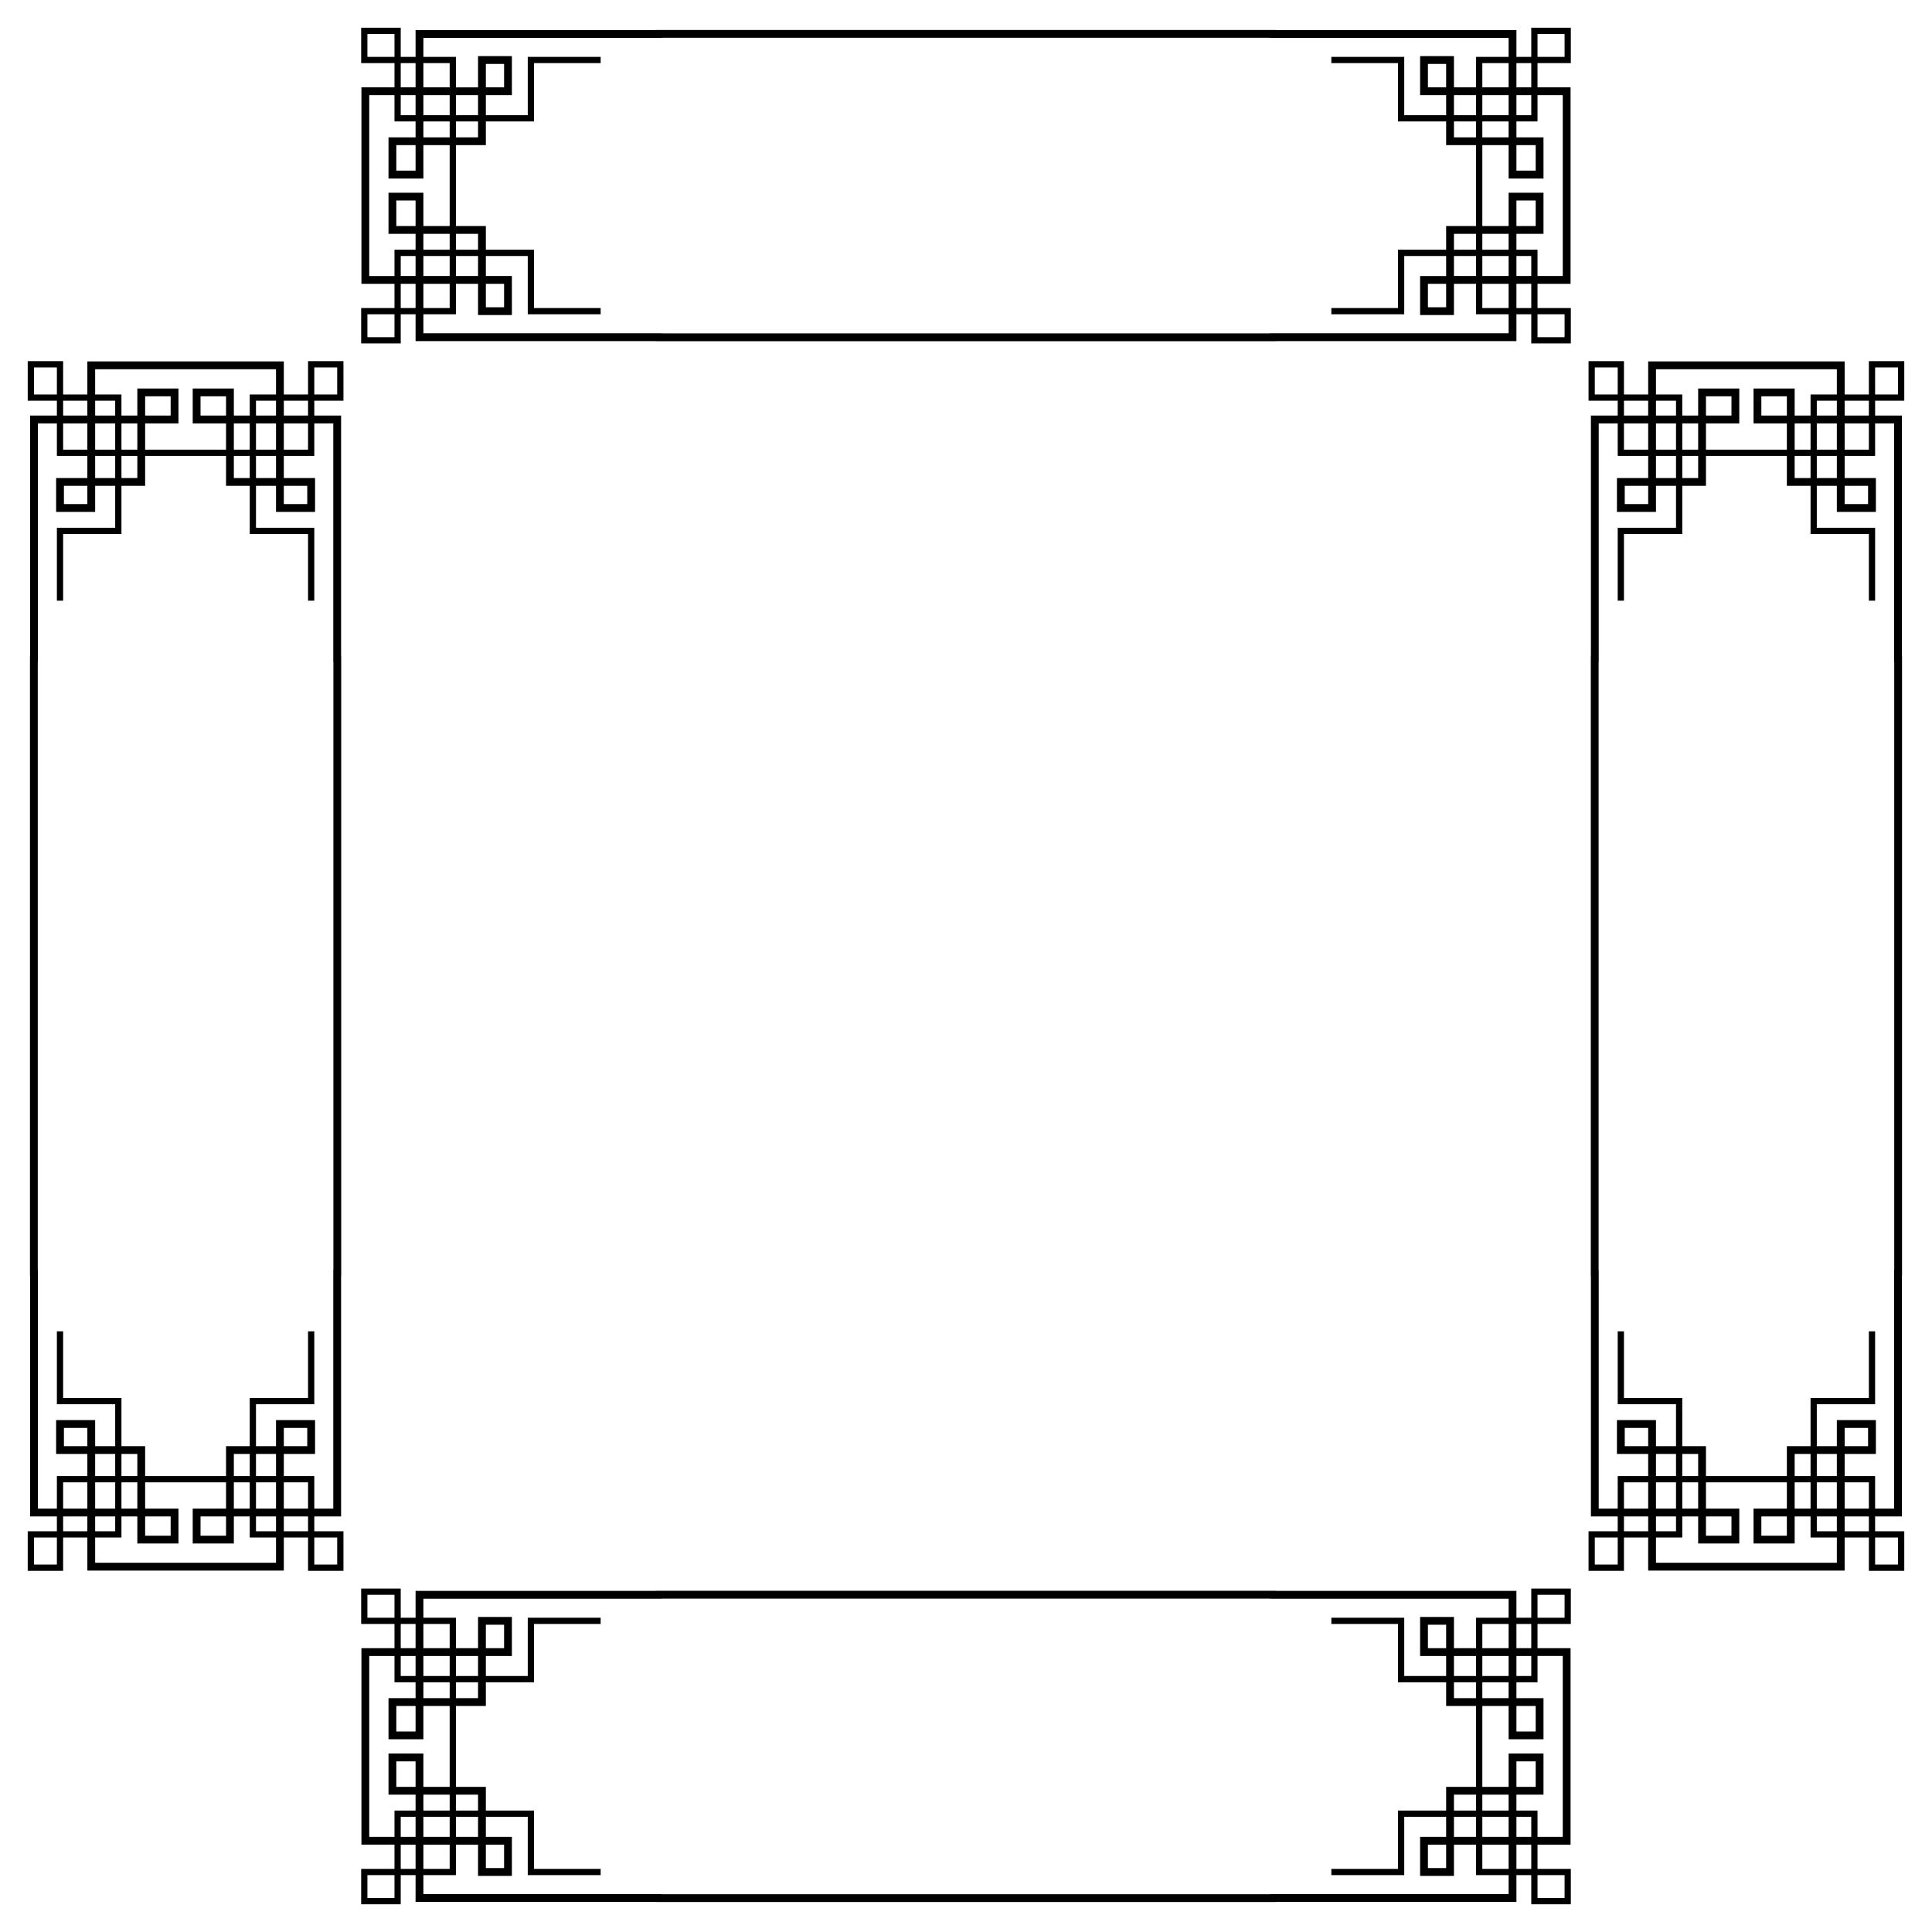 <?xml version="1.0" encoding="utf-8"?>

<!DOCTYPE svg PUBLIC "-//W3C//DTD SVG 1.1//EN" "http://www.w3.org/Graphics/SVG/1.1/DTD/svg11.dtd">
<svg version="1.1" id="Layer_1" xmlns="http://www.w3.org/2000/svg" xmlns:xlink="http://www.w3.org/1999/xlink" x="0px" y="0px"
	 viewBox="0 0 1647.289 1647.289" enable-background="new 0 0 1647.289 1647.289" xml:space="preserve">
<g>
	<rect x="1310.936" y="267.976" fill="none" width="23.082" height="19.531"/>
	<rect x="267.976" y="313.271" fill="none" width="19.531" height="23.082"/>
	<rect x="313.271" y="1359.782" fill="none" width="23.082" height="19.531"/>
	<rect x="1359.782" y="1310.936" fill="none" width="19.531" height="23.082"/>
	<rect x="1359.782" y="313.271" fill="none" width="19.531" height="23.082"/>
	<rect x="313.271" y="267.976" fill="none" width="23.082" height="19.531"/>
	<rect x="267.976" y="1310.936" fill="none" width="19.531" height="23.082"/>
	<rect x="1310.936" y="1359.782" fill="none" width="23.082" height="19.531"/>
	<rect x="1310.936" y="28.972" fill="none" width="23.082" height="19.531"/>
	<rect x="28.972" y="313.271" fill="none" width="19.531" height="23.082"/>
	<rect x="313.271" y="1598.787" fill="none" width="23.082" height="19.531"/>
	<rect x="1598.787" y="1310.936" fill="none" width="19.531" height="23.082"/>
	<rect x="1598.787" y="313.271" fill="none" width="19.531" height="23.082"/>
	<rect x="313.271" y="28.972" fill="none" width="23.082" height="19.531"/>
	<rect x="28.972" y="1310.936" fill="none" width="19.531" height="23.082"/>
	<rect x="1310.936" y="1598.787" fill="none" width="23.082" height="19.531"/>
	<rect x="1263.881" y="199.385" fill="none" width="22.417" height="13.546"/>
	<rect x="199.385" y="360.991" fill="none" width="13.546" height="22.417"/>
	<rect x="360.991" y="1434.358" fill="none" width="22.417" height="13.546"/>
	<rect x="1434.358" y="1263.881" fill="none" width="13.546" height="22.417"/>
	<rect x="1434.358" y="360.991" fill="none" width="13.546" height="22.417"/>
	<rect x="360.991" y="199.385" fill="none" width="22.417" height="13.546"/>
	<rect x="199.385" y="1263.881" fill="none" width="13.546" height="22.417"/>
	<rect x="1263.881" y="1434.358" fill="none" width="22.417" height="13.546"/>
	<rect x="1263.881" y="103.547" fill="none" width="22.417" height="13.546"/>
	<rect x="103.547" y="360.991" fill="none" width="13.546" height="22.417"/>
	<rect x="360.991" y="1530.196" fill="none" width="22.417" height="13.546"/>
	<rect x="1530.196" y="1263.881" fill="none" width="13.546" height="22.417"/>
	<rect x="1530.196" y="360.991" fill="none" width="13.546" height="22.417"/>
	<rect x="360.991" y="103.547" fill="none" width="22.417" height="13.546"/>
	<rect x="103.547" y="1263.881" fill="none" width="13.546" height="22.417"/>
	<rect x="1263.881" y="1530.196" fill="none" width="22.417" height="13.546"/>
	<rect x="1263.883" y="218.258" fill="none" width="22.415" height="17.083"/>
	<rect x="218.258" y="360.991" fill="none" width="17.083" height="22.415"/>
	<rect x="360.991" y="1411.948" fill="none" width="22.415" height="17.083"/>
	<rect x="1411.948" y="1263.883" fill="none" width="17.083" height="22.415"/>
	<rect x="1411.948" y="360.991" fill="none" width="17.083" height="22.415"/>
	<rect x="360.991" y="218.258" fill="none" width="22.415" height="17.083"/>
	<rect x="218.258" y="1263.883" fill="none" width="17.083" height="22.415"/>
	<rect x="1263.883" y="1411.948" fill="none" width="22.415" height="17.083"/>
	<rect x="1263.883" y="81.137" fill="none" width="22.415" height="17.083"/>
	<rect x="81.137" y="360.991" fill="none" width="17.083" height="22.415"/>
	<rect x="360.991" y="1549.069" fill="none" width="22.415" height="17.083"/>
	<rect x="1549.069" y="1263.883" fill="none" width="17.083" height="22.415"/>
	<rect x="1549.069" y="360.991" fill="none" width="17.083" height="22.415"/>
	<rect x="360.991" y="81.137" fill="none" width="22.415" height="17.083"/>
	<rect x="81.137" y="1263.883" fill="none" width="17.083" height="22.415"/>
	<rect x="1263.883" y="1549.069" fill="none" width="22.415" height="17.083"/>
	<rect x="1239.688" y="218.258" fill="none" width="18.866" height="17.083"/>
	<rect x="218.258" y="388.735" fill="none" width="17.083" height="18.866"/>
	<rect x="388.735" y="1411.948" fill="none" width="18.866" height="17.083"/>
	<rect x="1411.948" y="1239.688" fill="none" width="17.083" height="18.866"/>
	<rect x="1411.948" y="388.735" fill="none" width="17.083" height="18.866"/>
	<rect x="388.735" y="218.258" fill="none" width="18.866" height="17.083"/>
	<rect x="218.258" y="1239.688" fill="none" width="17.083" height="18.866"/>
	<rect x="1239.688" y="1411.948" fill="none" width="18.866" height="17.083"/>
	<rect x="1239.688" y="81.137" fill="none" width="18.866" height="17.083"/>
	<rect x="81.137" y="388.735" fill="none" width="17.083" height="18.866"/>
	<rect x="388.735" y="1549.069" fill="none" width="18.866" height="17.083"/>
	<rect x="1549.069" y="1239.688" fill="none" width="17.083" height="18.866"/>
	<rect x="1549.069" y="388.735" fill="none" width="17.083" height="18.866"/>
	<rect x="388.735" y="81.137" fill="none" width="18.866" height="17.083"/>
	<rect x="81.137" y="1239.688" fill="none" width="17.083" height="18.866"/>
	<rect x="1239.688" y="1549.069" fill="none" width="18.866" height="17.083"/>
	<rect x="1217.493" y="242" fill="none" width="15.537" height="19.976"/>
	<rect x="242" y="414.26" fill="none" width="19.976" height="15.537"/>
	<rect x="414.26" y="1385.314" fill="none" width="15.537" height="19.976"/>
	<rect x="1385.314" y="1217.493" fill="none" width="19.976" height="15.537"/>
	<rect x="1385.314" y="414.26" fill="none" width="19.976" height="15.537"/>
	<rect x="414.26" y="242" fill="none" width="15.537" height="19.976"/>
	<rect x="242" y="1217.493" fill="none" width="19.976" height="15.537"/>
	<rect x="1217.493" y="1385.314" fill="none" width="15.537" height="19.976"/>
	<rect x="1217.493" y="54.503" fill="none" width="15.537" height="19.976"/>
	<rect x="54.503" y="414.26" fill="none" width="19.976" height="15.537"/>
	<rect x="414.26" y="1572.811" fill="none" width="15.537" height="19.976"/>
	<rect x="1572.811" y="1217.493" fill="none" width="19.976" height="15.537"/>
	<rect x="1572.811" y="414.26" fill="none" width="19.976" height="15.537"/>
	<rect x="414.26" y="54.503" fill="none" width="15.537" height="19.976"/>
	<rect x="54.503" y="1217.493" fill="none" width="19.976" height="15.537"/>
	<rect x="1217.493" y="1572.811" fill="none" width="15.537" height="19.976"/>
	<rect x="1292.955" y="170.975" fill="none" width="16.424" height="21.752"/>
	<rect x="170.975" y="337.91" fill="none" width="21.752" height="16.424"/>
	<rect x="337.91" y="1454.563" fill="none" width="16.424" height="21.752"/>
	<rect x="1454.563" y="1292.955" fill="none" width="21.752" height="16.424"/>
	<rect x="1454.563" y="337.91" fill="none" width="21.752" height="16.424"/>
	<rect x="337.91" y="170.975" fill="none" width="16.424" height="21.752"/>
	<rect x="170.975" y="1292.955" fill="none" width="21.752" height="16.424"/>
	<rect x="1292.955" y="1454.563" fill="none" width="16.424" height="21.752"/>
	<rect x="1292.955" y="123.752" fill="none" width="16.424" height="21.752"/>
	<rect x="123.752" y="337.91" fill="none" width="21.752" height="16.424"/>
	<rect x="337.91" y="1501.785" fill="none" width="16.424" height="21.752"/>
	<rect x="1501.785" y="1292.955" fill="none" width="21.752" height="16.424"/>
	<rect x="1501.785" y="337.91" fill="none" width="21.752" height="16.424"/>
	<rect x="337.91" y="123.752" fill="none" width="16.424" height="21.752"/>
	<rect x="123.752" y="1292.955" fill="none" width="21.752" height="16.424"/>
	<rect x="1292.955" y="1501.785" fill="none" width="16.424" height="21.752"/>
	<rect x="1239.688" y="199.385" fill="none" width="18.866" height="13.546"/>
	<rect x="199.385" y="388.735" fill="none" width="13.546" height="18.866"/>
	<rect x="388.735" y="1434.358" fill="none" width="18.866" height="13.546"/>
	<rect x="1434.358" y="1239.688" fill="none" width="13.546" height="18.866"/>
	<rect x="1434.358" y="388.735" fill="none" width="13.546" height="18.866"/>
	<rect x="388.735" y="199.385" fill="none" width="18.866" height="13.546"/>
	<rect x="199.385" y="1239.688" fill="none" width="13.546" height="18.866"/>
	<rect x="1239.688" y="1434.358" fill="none" width="18.866" height="13.546"/>
	<rect x="1239.688" y="103.547" fill="none" width="18.866" height="13.546"/>
	<rect x="103.547" y="388.735" fill="none" width="13.546" height="18.866"/>
	<rect x="388.735" y="1530.196" fill="none" width="18.866" height="13.546"/>
	<rect x="1530.196" y="1239.688" fill="none" width="13.546" height="18.866"/>
	<rect x="1530.196" y="388.735" fill="none" width="13.546" height="18.866"/>
	<rect x="388.735" y="103.547" fill="none" width="18.866" height="13.546"/>
	<rect x="103.547" y="1239.688" fill="none" width="13.546" height="18.866"/>
	<rect x="1239.688" y="1530.196" fill="none" width="18.866" height="13.546"/>
	<rect x="1263.883" y="242" fill="none" width="22.415" height="20.65"/>
	<rect x="242" y="360.991" fill="none" width="20.65" height="22.415"/>
	<rect x="360.991" y="1384.64" fill="none" width="22.415" height="20.65"/>
	<rect x="1384.64" y="1263.883" fill="none" width="20.65" height="22.415"/>
	<rect x="1384.64" y="360.991" fill="none" width="20.65" height="22.415"/>
	<rect x="360.991" y="242" fill="none" width="22.415" height="20.65"/>
	<rect x="242" y="1263.883" fill="none" width="20.65" height="22.415"/>
	<rect x="1263.883" y="1384.64" fill="none" width="22.415" height="20.65"/>
	<rect x="1263.883" y="53.829" fill="none" width="22.415" height="20.65"/>
	<rect x="53.829" y="360.991" fill="none" width="20.65" height="22.415"/>
	<rect x="360.991" y="1572.811" fill="none" width="22.415" height="20.65"/>
	<rect x="1572.811" y="1263.883" fill="none" width="20.65" height="22.415"/>
	<rect x="1572.811" y="360.991" fill="none" width="20.65" height="22.415"/>
	<rect x="360.991" y="53.829" fill="none" width="22.415" height="20.65"/>
	<rect x="53.829" y="1263.883" fill="none" width="20.65" height="22.415"/>
	<rect x="1263.883" y="1572.811" fill="none" width="22.415" height="20.65"/>
	<rect x="1292.957" y="242" fill="none" width="12.654" height="20.65"/>
	<rect x="242" y="341.679" fill="none" width="20.65" height="12.654"/>
	<rect x="341.679" y="1384.64" fill="none" width="12.654" height="20.65"/>
	<rect x="1384.64" y="1292.957" fill="none" width="20.65" height="12.654"/>
	<rect x="1384.64" y="341.679" fill="none" width="20.65" height="12.654"/>
	<rect x="341.679" y="242" fill="none" width="12.654" height="20.65"/>
	<rect x="242" y="1292.957" fill="none" width="20.65" height="12.654"/>
	<rect x="1292.957" y="1384.64" fill="none" width="12.654" height="20.65"/>
	<rect x="1292.957" y="53.829" fill="none" width="12.654" height="20.65"/>
	<rect x="53.829" y="341.679" fill="none" width="20.65" height="12.654"/>
	<rect x="341.679" y="1572.811" fill="none" width="12.654" height="20.65"/>
	<rect x="1572.811" y="1292.957" fill="none" width="20.65" height="12.654"/>
	<rect x="1572.811" y="341.679" fill="none" width="20.65" height="12.654"/>
	<rect x="341.679" y="53.829" fill="none" width="12.654" height="20.65"/>
	<rect x="53.829" y="1292.957" fill="none" width="20.65" height="12.654"/>
	<rect x="1292.957" y="1572.811" fill="none" width="12.654" height="20.65"/>
	<rect x="1292.957" y="218.258" fill="none" width="12.654" height="17.083"/>
	<rect x="218.258" y="341.679" fill="none" width="17.083" height="12.654"/>
	<rect x="341.679" y="1411.948" fill="none" width="12.654" height="17.083"/>
	<rect x="1411.948" y="1292.957" fill="none" width="17.083" height="12.654"/>
	<rect x="1411.948" y="341.679" fill="none" width="17.083" height="12.654"/>
	<rect x="341.679" y="218.258" fill="none" width="12.654" height="17.083"/>
	<rect x="218.258" y="1292.957" fill="none" width="17.083" height="12.654"/>
	<rect x="1292.957" y="1411.948" fill="none" width="12.654" height="17.083"/>
	<rect x="1292.957" y="81.137" fill="none" width="12.654" height="17.083"/>
	<rect x="81.137" y="341.679" fill="none" width="17.083" height="12.654"/>
	<rect x="341.679" y="1549.069" fill="none" width="12.654" height="17.083"/>
	<rect x="1549.069" y="1292.957" fill="none" width="17.083" height="12.654"/>
	<rect x="1549.069" y="341.679" fill="none" width="17.083" height="12.654"/>
	<rect x="341.679" y="81.137" fill="none" width="12.654" height="17.083"/>
	<rect x="81.137" y="1292.957" fill="none" width="17.083" height="12.654"/>
	<rect x="1292.957" y="1549.069" fill="none" width="12.654" height="17.083"/>
	<path fill="none" d="M1082.766,284.263v-0.093c0.013,0,203.532,0,203.532,0v-16.194h-27.743V242h-18.866v26.634h-28.855v-33.293
		h22.197v-17.083h-35.734v49.718h-62.144v-5.327h56.817v-49.718h41.061v-20.205h25.525v-68.975h-25.525v-20.205h-41.061V53.829
		h-56.817v-5.327h62.144V98.22h35.734V81.137h-22.197V47.845h28.855v26.634h18.866V48.502h27.743V32.309c0,0-203.518,0-203.532,0
		v-0.093H564.523v0.093c-0.013,0-203.532,0-203.532,0v16.194h27.743v25.976h18.866V47.845h28.855v33.293H414.26V98.22h35.734V48.502
		h62.144v5.327H455.32v49.718H414.26v20.205h-25.525v68.975h25.525v20.205h41.061v49.718h56.817v5.327h-62.144v-49.718H414.26
		v17.083h22.197v33.293h-28.855V242h-18.866v25.976h-27.743v16.194c0,0,203.518,0,203.532,0v0.093H1082.766z"/>
	<path fill="none" d="M1363.026,1082.766h0.093c0,0.013,0,203.532,0,203.532h16.194v-27.743h25.976v-18.866h-26.634v-28.855h33.292
		v22.197h17.083v-35.734h-49.718v-62.144h5.327v56.817h49.718v41.061h20.205v25.525h68.974v-25.525h20.205v-41.061h49.718v-56.817
		h5.327v62.144h-49.718v35.734h17.083v-22.197h33.292v28.855h-26.634v18.866h25.976v27.743h16.194c0,0,0-203.518,0-203.532h0.093
		V564.523h-0.093c0-0.013,0-203.532,0-203.532h-16.194v27.743h-25.976v18.866h26.634v28.855h-33.292V414.26h-17.083v35.734h49.718
		v62.144h-5.327V455.32h-49.718V414.26h-20.205v-25.525h-68.974v25.525h-20.205v41.061h-49.718v56.817h-5.327v-62.144h49.718V414.26
		h-17.083v22.197h-33.292v-28.855h26.634v-18.866h-25.976v-27.743h-16.194c0,0,0,203.518,0,203.532h-0.093V1082.766z"/>
	<path fill="none" d="M564.523,1363.026v0.093c-0.013,0-203.532,0-203.532,0v16.194h27.743v25.976h18.866v-26.634h28.855v33.292
		H414.26v17.083h35.734v-49.718h62.144v5.327H455.32v49.718H414.26v20.205h-25.525v68.974h25.525v20.205h41.061v49.718h56.817v5.327
		h-62.144v-49.718H414.26v17.083h22.197v33.292h-28.855v-26.634h-18.866v25.976h-27.743v16.194c0,0,203.518,0,203.532,0v0.093
		h518.244v-0.093c0.013,0,203.532,0,203.532,0v-16.194h-27.743v-25.976h-18.866v26.634h-28.855v-33.292h22.197v-17.083h-35.734
		v49.718h-62.144v-5.327h56.817v-49.718h41.061v-20.205h25.525v-68.974h-25.525v-20.205h-41.061v-49.718h-56.817v-5.327h62.144
		v49.718h35.734v-17.083h-22.197v-33.292h28.855v26.634h18.866v-25.976h27.743v-16.194c0,0-203.518,0-203.532,0v-0.093H564.523z"/>
	<path fill="none" d="M284.263,564.523h-0.093c0-0.013,0-203.532,0-203.532h-16.194v27.743H242v18.866h26.634v28.855h-33.293V414.26
		h-17.083v35.734h49.718v62.144h-5.327V455.32h-49.718V414.26h-20.205v-25.525h-68.975v25.525h-20.205v41.061H53.829v56.817h-5.327
		v-62.144H98.22V414.26H81.137v22.197H47.845v-28.855h26.634v-18.866H48.502v-27.743H32.309c0,0,0,203.518,0,203.532h-0.093v518.244
		h0.093c0,0.013,0,203.532,0,203.532h16.194v-27.743h25.976v-18.866H47.845v-28.855h33.293v22.197H98.22v-35.734H48.502v-62.144
		h5.327v56.817h49.718v41.061h20.205v25.525h68.975v-25.525h20.205v-41.061h49.718v-56.817h5.327v62.144h-49.718v35.734h17.083
		v-22.197h33.293v28.855H242v18.866h25.976v27.743h16.194c0,0,0-203.518,0-203.532h0.093V564.523z"/>
	<polygon fill="none" points="1263.881,192.727 1286.298,192.727 1286.298,164.316 1316.038,164.316 1316.038,199.385 
		1292.957,199.385 1292.957,212.931 1310.937,212.931 1310.937,235.341 1332.462,235.341 1332.462,81.137 1310.937,81.137 
		1310.937,103.547 1292.957,103.547 1292.957,117.093 1316.038,117.093 1316.038,152.163 1286.298,152.163 1286.298,123.752 
		1263.881,123.752 	"/>
	<polygon fill="none" points="192.727,383.408 192.727,360.991 164.316,360.991 164.316,331.252 199.385,331.252 199.385,354.333 
		212.931,354.333 212.931,336.352 235.341,336.352 235.341,314.828 81.137,314.828 81.137,336.352 103.547,336.352 103.547,354.333 
		117.093,354.333 117.093,331.252 152.163,331.252 152.163,360.991 123.752,360.991 123.752,383.408 	"/>
	<polygon fill="none" points="383.408,1454.563 360.991,1454.563 360.991,1482.973 331.252,1482.973 331.252,1447.904 
		354.333,1447.904 354.333,1434.358 336.352,1434.358 336.352,1411.948 314.828,1411.948 314.828,1566.152 336.352,1566.152 
		336.352,1543.742 354.333,1543.742 354.333,1530.196 331.252,1530.196 331.252,1495.127 360.991,1495.127 360.991,1523.537 
		383.408,1523.537 	"/>
	<polygon fill="none" points="1454.563,1263.881 1454.563,1286.298 1482.973,1286.298 1482.973,1316.038 1447.904,1316.038 
		1447.904,1292.957 1434.358,1292.957 1434.358,1310.937 1411.948,1310.937 1411.948,1332.462 1566.152,1332.462 1566.152,1310.937 
		1543.742,1310.937 1543.742,1292.957 1530.196,1292.957 1530.196,1316.038 1495.127,1316.038 1495.127,1286.298 1523.537,1286.298 
		1523.537,1263.881 	"/>
	<polygon fill="none" points="1454.563,383.408 1454.563,360.991 1482.973,360.991 1482.973,331.252 1447.904,331.252 
		1447.904,354.333 1434.358,354.333 1434.358,336.352 1411.948,336.352 1411.948,314.828 1566.152,314.828 1566.152,336.352 
		1543.742,336.352 1543.742,354.333 1530.196,354.333 1530.196,331.252 1495.127,331.252 1495.127,360.991 1523.537,360.991 
		1523.537,383.408 	"/>
	<polygon fill="none" points="383.408,192.727 360.991,192.727 360.991,164.316 331.252,164.316 331.252,199.385 354.333,199.385 
		354.333,212.931 336.352,212.931 336.352,235.341 314.828,235.341 314.828,81.137 336.352,81.137 336.352,103.547 354.333,103.547 
		354.333,117.093 331.252,117.093 331.252,152.163 360.991,152.163 360.991,123.752 383.408,123.752 	"/>
	<polygon fill="none" points="192.727,1263.881 192.727,1286.298 164.316,1286.298 164.316,1316.038 199.385,1316.038 
		199.385,1292.957 212.931,1292.957 212.931,1310.937 235.341,1310.937 235.341,1332.462 81.137,1332.462 81.137,1310.937 
		103.547,1310.937 103.547,1292.957 117.093,1292.957 117.093,1316.038 152.163,1316.038 152.163,1286.298 123.752,1286.298 
		123.752,1263.881 	"/>
	<polygon fill="none" points="1263.881,1454.563 1286.298,1454.563 1286.298,1482.973 1316.038,1482.973 1316.038,1447.904 
		1292.957,1447.904 1292.957,1434.358 1310.937,1434.358 1310.937,1411.948 1332.462,1411.948 1332.462,1566.152 1310.937,1566.152 
		1310.937,1543.742 1292.957,1543.742 1292.957,1530.196 1316.038,1530.196 1316.038,1495.127 1286.298,1495.127 1286.298,1523.537 
		1263.881,1523.537 	"/>
	<path d="M1088.029,290.922v-0.093h204.927v-22.852h12.654v24.858h33.732v-30.185h-28.405V242h28.183V74.479h-28.183v-20.65h28.405
		V23.645h-33.732v24.858h-12.654V25.65h-204.927v-0.093H559.26v0.093H354.333v22.852h-12.654V23.645h-33.732v30.185h28.405v20.65
		h-28.183V242h28.183v20.65h-28.405v30.185h33.732v-24.858h12.654v22.852H559.26v0.093H1088.029z M1356.368,1088.029h0.093v204.927
		h22.852v12.654h-24.858v33.732h30.185v-28.405h20.65v28.183h167.521v-28.183h20.65v28.405h30.184v-33.732h-24.858v-12.654h22.852
		v-204.927h0.093V559.26h-0.093V354.333h-22.852v-12.654h24.858v-33.732h-30.184v28.405h-20.65v-28.183H1405.29v28.183h-20.65
		v-28.405h-30.185v33.732h24.858v12.654h-22.852V559.26h-0.093V1088.029z M559.26,1356.368v0.093H354.333v22.852h-12.654v-24.858
		h-33.732v30.185h28.405v20.65h-28.183v167.521h28.183v20.65h-28.405v30.184h33.732v-24.858h12.654v22.852H559.26v0.093h528.769
		v-0.093h204.927v-22.852h12.654v24.858h33.732v-30.184h-28.405v-20.65h28.183V1405.29h-28.183v-20.65h28.405v-30.185h-33.732
		v24.858h-12.654v-22.852h-204.927v-0.093H559.26z M290.922,559.26h-0.093V354.333h-22.852v-12.654h24.858v-33.732h-30.185v28.405
		H242v-28.183H74.479v28.183h-20.65v-28.405H23.645v33.732h24.858v12.654H25.65V559.26h-0.093v528.769h0.093v204.927h22.852v12.654
		H23.645v33.732h30.185v-28.405h20.65v28.183H242v-28.183h20.65v28.405h30.185v-33.732h-24.858v-12.654h22.852v-204.927h0.093
		V559.26z M1334.019,267.976v19.531h-23.083v-19.531H1334.019z M267.976,313.271h19.531v23.082h-19.531V313.271z M313.271,1379.313
		v-19.531h23.082v19.531H313.271z M1379.313,1334.019h-19.531v-23.083h19.531V1334.019z M1379.313,336.353h-19.531v-23.082h19.531
		V336.353z M336.353,267.976v19.531h-23.082v-19.531H336.353z M267.976,1310.936h19.531v23.083h-19.531V1310.936z
		 M1310.936,1379.313v-19.531h23.083v19.531H1310.936z M1310.936,48.502V28.972h23.083v19.531H1310.936z M48.502,336.353H28.972
		v-23.082h19.531V336.353z M336.353,1598.787v19.531h-23.082v-19.531H336.353z M1598.787,1310.936h19.531v23.083h-19.531V1310.936z
		 M1598.787,313.271h19.531v23.082h-19.531V313.271z M313.271,48.502V28.972h23.082v19.531H313.271z M48.502,1334.019H28.972
		v-23.083h19.531V1334.019z M1334.019,1598.787v19.531h-23.083v-19.531H1334.019z M1082.766,32.215v0.093
		c0.013,0,203.532,0,203.532,0v16.194h-27.743v25.976h-18.866V47.845h-28.855v33.293h22.197V98.22h-35.734V48.502h-62.144v5.327
		h56.817v49.718h41.061v20.205h25.525v68.975h-25.525v20.205h-41.061v49.718h-56.817v5.327h62.144v-49.718h35.734v17.083h-22.197
		v33.293h28.855V242h18.866v25.976h27.743v16.194c0,0-203.518,0-203.532,0v0.093H564.523v-0.093c-0.013,0-203.532,0-203.532,0
		v-16.194h27.743V242h18.866v26.634h28.855v-33.293H414.26v-17.083h35.734v49.718h62.144v-5.327H455.32v-49.718H414.26v-20.205
		h-25.525v-68.975h25.525v-20.205h41.061V53.829h56.817v-5.327h-62.144V98.22H414.26V81.137h22.197V47.845h-28.855v26.634h-18.866
		V48.502h-27.743V32.309c0,0,203.518,0,203.532,0v-0.093H1082.766z M1615.074,1082.766h-0.093c0,0.013,0,203.532,0,203.532h-16.194
		v-27.743h-25.976v-18.866h26.634v-28.855h-33.292v22.197h-17.083v-35.734h49.718v-62.144h-5.327v56.817h-49.718v41.061h-20.205
		v25.525h-68.974v-25.525h-20.205v-41.061h-49.718v-56.817h-5.327v62.144h49.718v35.734h-17.083v-22.197h-33.292v28.855h26.634
		v18.866h-25.976v27.743h-16.194c0,0,0-203.518,0-203.532h-0.093V564.523h0.093c0-0.013,0-203.532,0-203.532h16.194v27.743h25.976
		v18.866h-26.634v28.855h33.292V414.26h17.083v35.734h-49.718v62.144h5.327V455.32h49.718V414.26h20.205v-25.525h68.974v25.525
		h20.205v41.061h49.718v56.817h5.327v-62.144h-49.718V414.26h17.083v22.197h33.292v-28.855h-26.634v-18.866h25.976v-27.743h16.194
		c0,0,0,203.518,0,203.532h0.093V1082.766z M564.523,1615.074v-0.093c-0.013,0-203.532,0-203.532,0v-16.194h27.743v-25.976h18.866
		v26.634h28.855v-33.292H414.26v-17.083h35.734v49.718h62.144v-5.327H455.32v-49.718H414.26v-20.205h-25.525v-68.974h25.525v-20.205
		h41.061v-49.718h56.817v-5.327h-62.144v49.718H414.26v-17.083h22.197v-33.292h-28.855v26.634h-18.866v-25.976h-27.743v-16.194
		c0,0,203.518,0,203.532,0v-0.093h518.244v0.093c0.013,0,203.532,0,203.532,0v16.194h-27.743v25.976h-18.866v-26.634h-28.855v33.292
		h22.197v17.083h-35.734v-49.718h-62.144v5.327h56.817v49.718h41.061v20.205h25.525v68.974h-25.525v20.205h-41.061v49.718h-56.817
		v5.327h62.144v-49.718h35.734v17.083h-22.197v33.292h28.855v-26.634h18.866v25.976h27.743v16.194c0,0-203.518,0-203.532,0v0.093
		H564.523z M32.215,564.523h0.093c0-0.013,0-203.532,0-203.532h16.194v27.743h25.976v18.866H47.845v28.855h33.293V414.26H98.22
		v35.734H48.502v62.144h5.327V455.32h49.718V414.26h20.205v-25.525h68.975v25.525h20.205v41.061h49.718v56.817h5.327v-62.144
		h-49.718V414.26h17.083v22.197h33.293v-28.855H242v-18.866h25.976v-27.743h16.194c0,0,0,203.518,0,203.532h0.093v518.244h-0.093
		c0,0.013,0,203.532,0,203.532h-16.194v-27.743H242v-18.866h26.634v-28.855h-33.293v22.197h-17.083v-35.734h49.718v-62.144h-5.327
		v56.817h-49.718v41.061h-20.205v25.525h-68.975v-25.525h-20.205v-41.061H53.829v-56.817h-5.327v62.144H98.22v35.734H81.137v-22.197
		H47.845v28.855h26.634v18.866H48.502v27.743H32.309c0,0,0-203.518,0-203.532h-0.093V564.523z M1332.462,235.341h-21.524v-22.41
		h-17.981v-13.546h23.081v-35.069h-29.74v28.41h-22.417v-68.975h22.417v28.41h29.74v-35.069h-23.081v-13.546h17.981v-22.41h21.524
		V235.341z M235.341,314.828v21.524h-22.41v17.981h-13.546v-23.081h-35.069v29.74h28.41v22.417h-68.975v-22.417h28.41v-29.74
		h-35.069v23.081h-13.546v-17.981h-22.41v-21.524H235.341z M314.828,1411.948h21.524v22.41h17.981v13.546h-23.081v35.069h29.74
		v-28.41h22.417v68.974h-22.417v-28.411h-29.74v35.069h23.081v13.546h-17.981v22.41h-21.524V1411.948z M1411.948,1332.462v-21.524
		h22.41v-17.981h13.546v23.081h35.069v-29.74h-28.41v-22.417h68.974v22.417h-28.411v29.74h35.069v-23.081h13.546v17.981h22.41
		v21.524H1411.948z M1566.152,314.828v21.524h-22.41v17.981h-13.546v-23.081h-35.069v29.74h28.411v22.417h-68.974v-22.417h28.41
		v-29.74h-35.069v23.081h-13.546v-17.981h-22.41v-21.524H1566.152z M314.828,81.137h21.524v22.41h17.981v13.546h-23.081v35.069
		h29.74v-28.41h22.417v68.975h-22.417v-28.41h-29.74v35.069h23.081v13.546h-17.981v22.41h-21.524V81.137z M81.137,1332.462v-21.524
		h22.41v-17.981h13.546v23.081h35.069v-29.74h-28.41v-22.417h68.975v22.417h-28.41v29.74h35.069v-23.081h13.546v17.981h22.41v21.524
		H81.137z M1332.462,1566.152h-21.524v-22.41h-17.981v-13.546h23.081v-35.069h-29.74v28.411h-22.417v-68.974h22.417v28.41h29.74
		v-35.069h-23.081v-13.546h17.981v-22.41h21.524V1566.152z M1233.03,242v19.976h-15.537V242H1233.03z M242,414.26h19.976v15.537H242
		V414.26z M414.26,1405.29v-19.976h15.537v19.976H414.26z M1405.29,1233.03h-19.976v-15.537h19.976V1233.03z M1405.29,429.797
		h-19.976V414.26h19.976V429.797z M429.797,242v19.976H414.26V242H429.797z M242,1217.493h19.976v15.537H242V1217.493z
		 M1217.493,1405.29v-19.976h15.537v19.976H1217.493z M1217.493,74.479V54.503h15.537v19.976H1217.493z M74.479,429.797H54.503
		V414.26h19.976V429.797z M429.797,1572.811v19.975H414.26v-19.975H429.797z M1572.811,1217.493h19.975v15.537h-19.975V1217.493z
		 M1572.811,414.26h19.975v15.537h-19.975V414.26z M414.26,74.479V54.503h15.537v19.976H414.26z M74.479,1233.03H54.503v-15.537
		h19.976V1233.03z M1233.03,1572.811v19.975h-15.537v-19.975H1233.03z M1258.555,199.385v13.546h-18.866v-13.546H1258.555z
		 M199.385,388.735h13.546v18.866h-13.546V388.735z M388.735,1447.904v-13.546h18.866v13.546H388.735z M1447.904,1258.555h-13.546
		v-18.866h13.546V1258.555z M1447.904,407.601h-13.546v-18.866h13.546V407.601z M407.601,199.385v13.546h-18.866v-13.546H407.601z
		 M199.385,1239.688h13.546v18.866h-13.546V1239.688z M1239.688,1447.904v-13.546h18.866v13.546H1239.688z M1239.688,117.093
		v-13.546h18.866v13.546H1239.688z M117.093,407.601h-13.546v-18.866h13.546V407.601z M407.601,1530.196v13.546h-18.866v-13.546
		H407.601z M1530.196,1239.688h13.546v18.866h-13.546V1239.688z M1530.196,388.735h13.546v18.866h-13.546V388.735z M388.735,117.093
		v-13.546h18.866v13.546H388.735z M117.093,1258.555h-13.546v-18.866h13.546V1258.555z M1258.555,1530.196v13.546h-18.866v-13.546
		H1258.555z M1292.955,192.727v-21.752h16.424v21.752H1292.955z M192.727,354.334h-21.752V337.91h21.752V354.334z M354.334,1454.563
		v21.752H337.91v-21.752H354.334z M1454.563,1292.955h21.752v16.424h-21.752V1292.955z M1454.563,337.91h21.752v16.424h-21.752
		V337.91z M337.91,192.727v-21.752h16.424v21.752H337.91z M192.727,1309.379h-21.752v-16.424h21.752V1309.379z M1309.379,1454.563
		v21.752h-16.424v-21.752H1309.379z M1309.379,123.752v21.752h-16.424v-21.752H1309.379z M123.752,337.91h21.752v16.424h-21.752
		V337.91z M337.91,1523.537v-21.752h16.424v21.752H337.91z M1523.537,1309.379h-21.752v-16.424h21.752V1309.379z M1523.537,354.334
		h-21.752V337.91h21.752V354.334z M354.334,123.752v21.752H337.91v-21.752H354.334z M123.752,1292.955h21.752v16.424h-21.752
		V1292.955z M1292.955,1523.537v-21.752h16.424v21.752H1292.955z M1263.881,199.385h22.417v13.546h-22.417V199.385z
		 M199.385,383.408v-22.417h13.546v22.417H199.385z M383.408,1447.904h-22.417v-13.546h22.417V1447.904z M1447.904,1263.881v22.417
		h-13.546v-22.417H1447.904z M1434.358,383.408v-22.417h13.546v22.417H1434.358z M383.408,212.931h-22.417v-13.546h22.417V212.931z
		 M212.931,1263.881v22.417h-13.546v-22.417H212.931z M1263.881,1434.358h22.417v13.546h-22.417V1434.358z M1263.881,103.547h22.417
		v13.546h-22.417V103.547z M103.547,383.408v-22.417h13.546v22.417H103.547z M383.408,1543.742h-22.417v-13.546h22.417V1543.742z
		 M1543.742,1263.881v22.417h-13.546v-22.417H1543.742z M1530.196,383.408v-22.417h13.546v22.417H1530.196z M383.408,117.093
		h-22.417v-13.546h22.417V117.093z M117.093,1263.881v22.417h-13.546v-22.417H117.093z M1263.881,1530.196h22.417v13.546h-22.417
		V1530.196z M1258.555,218.258v17.083h-18.866v-17.083H1258.555z M218.258,388.735h17.083v18.866h-17.083V388.735z
		 M388.735,1429.031v-17.083h18.866v17.083H388.735z M1429.031,1258.555h-17.083v-18.866h17.083V1258.555z M1429.031,407.601
		h-17.083v-18.866h17.083V407.601z M407.601,218.258v17.083h-18.866v-17.083H407.601z M218.258,1239.688h17.083v18.866h-17.083
		V1239.688z M1239.688,1429.031v-17.083h18.866v17.083H1239.688z M1239.688,98.22V81.137h18.866V98.22H1239.688z M98.22,407.601
		H81.137v-18.866H98.22V407.601z M407.601,1549.069v17.083h-18.866v-17.083H407.601z M1549.069,1239.688h17.083v18.866h-17.083
		V1239.688z M1549.069,388.735h17.083v18.866h-17.083V388.735z M388.735,98.22V81.137h18.866V98.22H388.735z M98.22,1258.555H81.137
		v-18.866H98.22V1258.555z M1258.555,1549.069v17.083h-18.866v-17.083H1258.555z M1263.883,218.258h22.415v17.083h-22.415V218.258z
		 M218.258,383.407v-22.415h17.083v22.415H218.258z M383.407,1429.031h-22.415v-17.083h22.415V1429.031z M1429.031,1263.883v22.415
		h-17.083v-22.415H1429.031z M1411.948,383.407v-22.415h17.083v22.415H1411.948z M383.407,235.341h-22.415v-17.083h22.415V235.341z
		 M235.341,1263.883v22.415h-17.083v-22.415H235.341z M1263.883,1411.948h22.415v17.083h-22.415V1411.948z M1263.883,81.137h22.415
		V98.22h-22.415V81.137z M81.137,383.407v-22.415H98.22v22.415H81.137z M383.407,1566.152h-22.415v-17.083h22.415V1566.152z
		 M1566.152,1263.883v22.415h-17.083v-22.415H1566.152z M1549.069,383.407v-22.415h17.083v22.415H1549.069z M383.407,98.22h-22.415
		V81.137h22.415V98.22z M98.22,1263.883v22.415H81.137v-22.415H98.22z M1263.883,1549.069h22.415v17.083h-22.415V1549.069z
		 M1286.298,242v20.65h-22.415V242H1286.298z M242,360.991h20.65v22.415H242V360.991z M360.991,1405.29v-20.65h22.415v20.65H360.991
		z M1405.29,1286.298h-20.65v-22.415h20.65V1286.298z M1405.29,383.407h-20.65v-22.415h20.65V383.407z M383.407,242v20.65h-22.415
		V242H383.407z M242,1263.883h20.65v22.415H242V1263.883z M1263.883,1405.29v-20.65h22.415v20.65H1263.883z M1263.883,74.479v-20.65
		h22.415v20.65H1263.883z M74.479,383.407h-20.65v-22.415h20.65V383.407z M383.407,1572.811v20.65h-22.415v-20.65H383.407z
		 M1572.811,1263.883h20.65v22.415h-20.65V1263.883z M1572.811,360.991h20.65v22.415h-20.65V360.991z M360.991,74.479v-20.65h22.415
		v20.65H360.991z M74.479,1286.298h-20.65v-22.415h20.65V1286.298z M1286.298,1572.811v20.65h-22.415v-20.65H1286.298z
		 M1292.957,235.341v-17.083h12.654v17.083H1292.957z M235.341,354.333h-17.083v-12.654h17.083V354.333z M354.333,1411.948v17.083
		h-12.654v-17.083H354.333z M1411.948,1292.957h17.083v12.654h-17.083V1292.957z M1411.948,341.679h17.083v12.654h-17.083V341.679z
		 M341.679,235.341v-17.083h12.654v17.083H341.679z M235.341,1305.61h-17.083v-12.654h17.083V1305.61z M1305.61,1411.948v17.083
		h-12.654v-17.083H1305.61z M1305.61,81.137V98.22h-12.654V81.137H1305.61z M81.137,341.679H98.22v12.654H81.137V341.679z
		 M341.679,1566.152v-17.083h12.654v17.083H341.679z M1566.152,1305.61h-17.083v-12.654h17.083V1305.61z M1566.152,354.333h-17.083
		v-12.654h17.083V354.333z M354.333,81.137V98.22h-12.654V81.137H354.333z M81.137,1292.957H98.22v12.654H81.137V1292.957z
		 M1292.957,1566.152v-17.083h12.654v17.083H1292.957z M1292.957,242h12.654v20.65h-12.654V242z M242,354.333v-12.654h20.65v12.654
		H242z M354.333,1405.29h-12.654v-20.65h12.654V1405.29z M1405.29,1292.957v12.654h-20.65v-12.654H1405.29z M1384.64,354.333
		v-12.654h20.65v12.654H1384.64z M354.333,262.649h-12.654V242h12.654V262.649z M262.649,1292.957v12.654H242v-12.654H262.649z
		 M1292.957,1384.64h12.654v20.65h-12.654V1384.64z M1292.957,53.829h12.654v20.65h-12.654V53.829z M53.829,354.333v-12.654h20.65
		v12.654H53.829z M354.333,1593.46h-12.654v-20.65h12.654V1593.46z M1593.46,1292.957v12.654h-20.65v-12.654H1593.46z
		 M1572.811,354.333v-12.654h20.65v12.654H1572.811z M354.333,74.479h-12.654v-20.65h12.654V74.479z M74.479,1292.957v12.654h-20.65
		v-12.654H74.479z M1292.957,1572.811h12.654v20.65h-12.654V1572.811z"/>
</g>
</svg>
